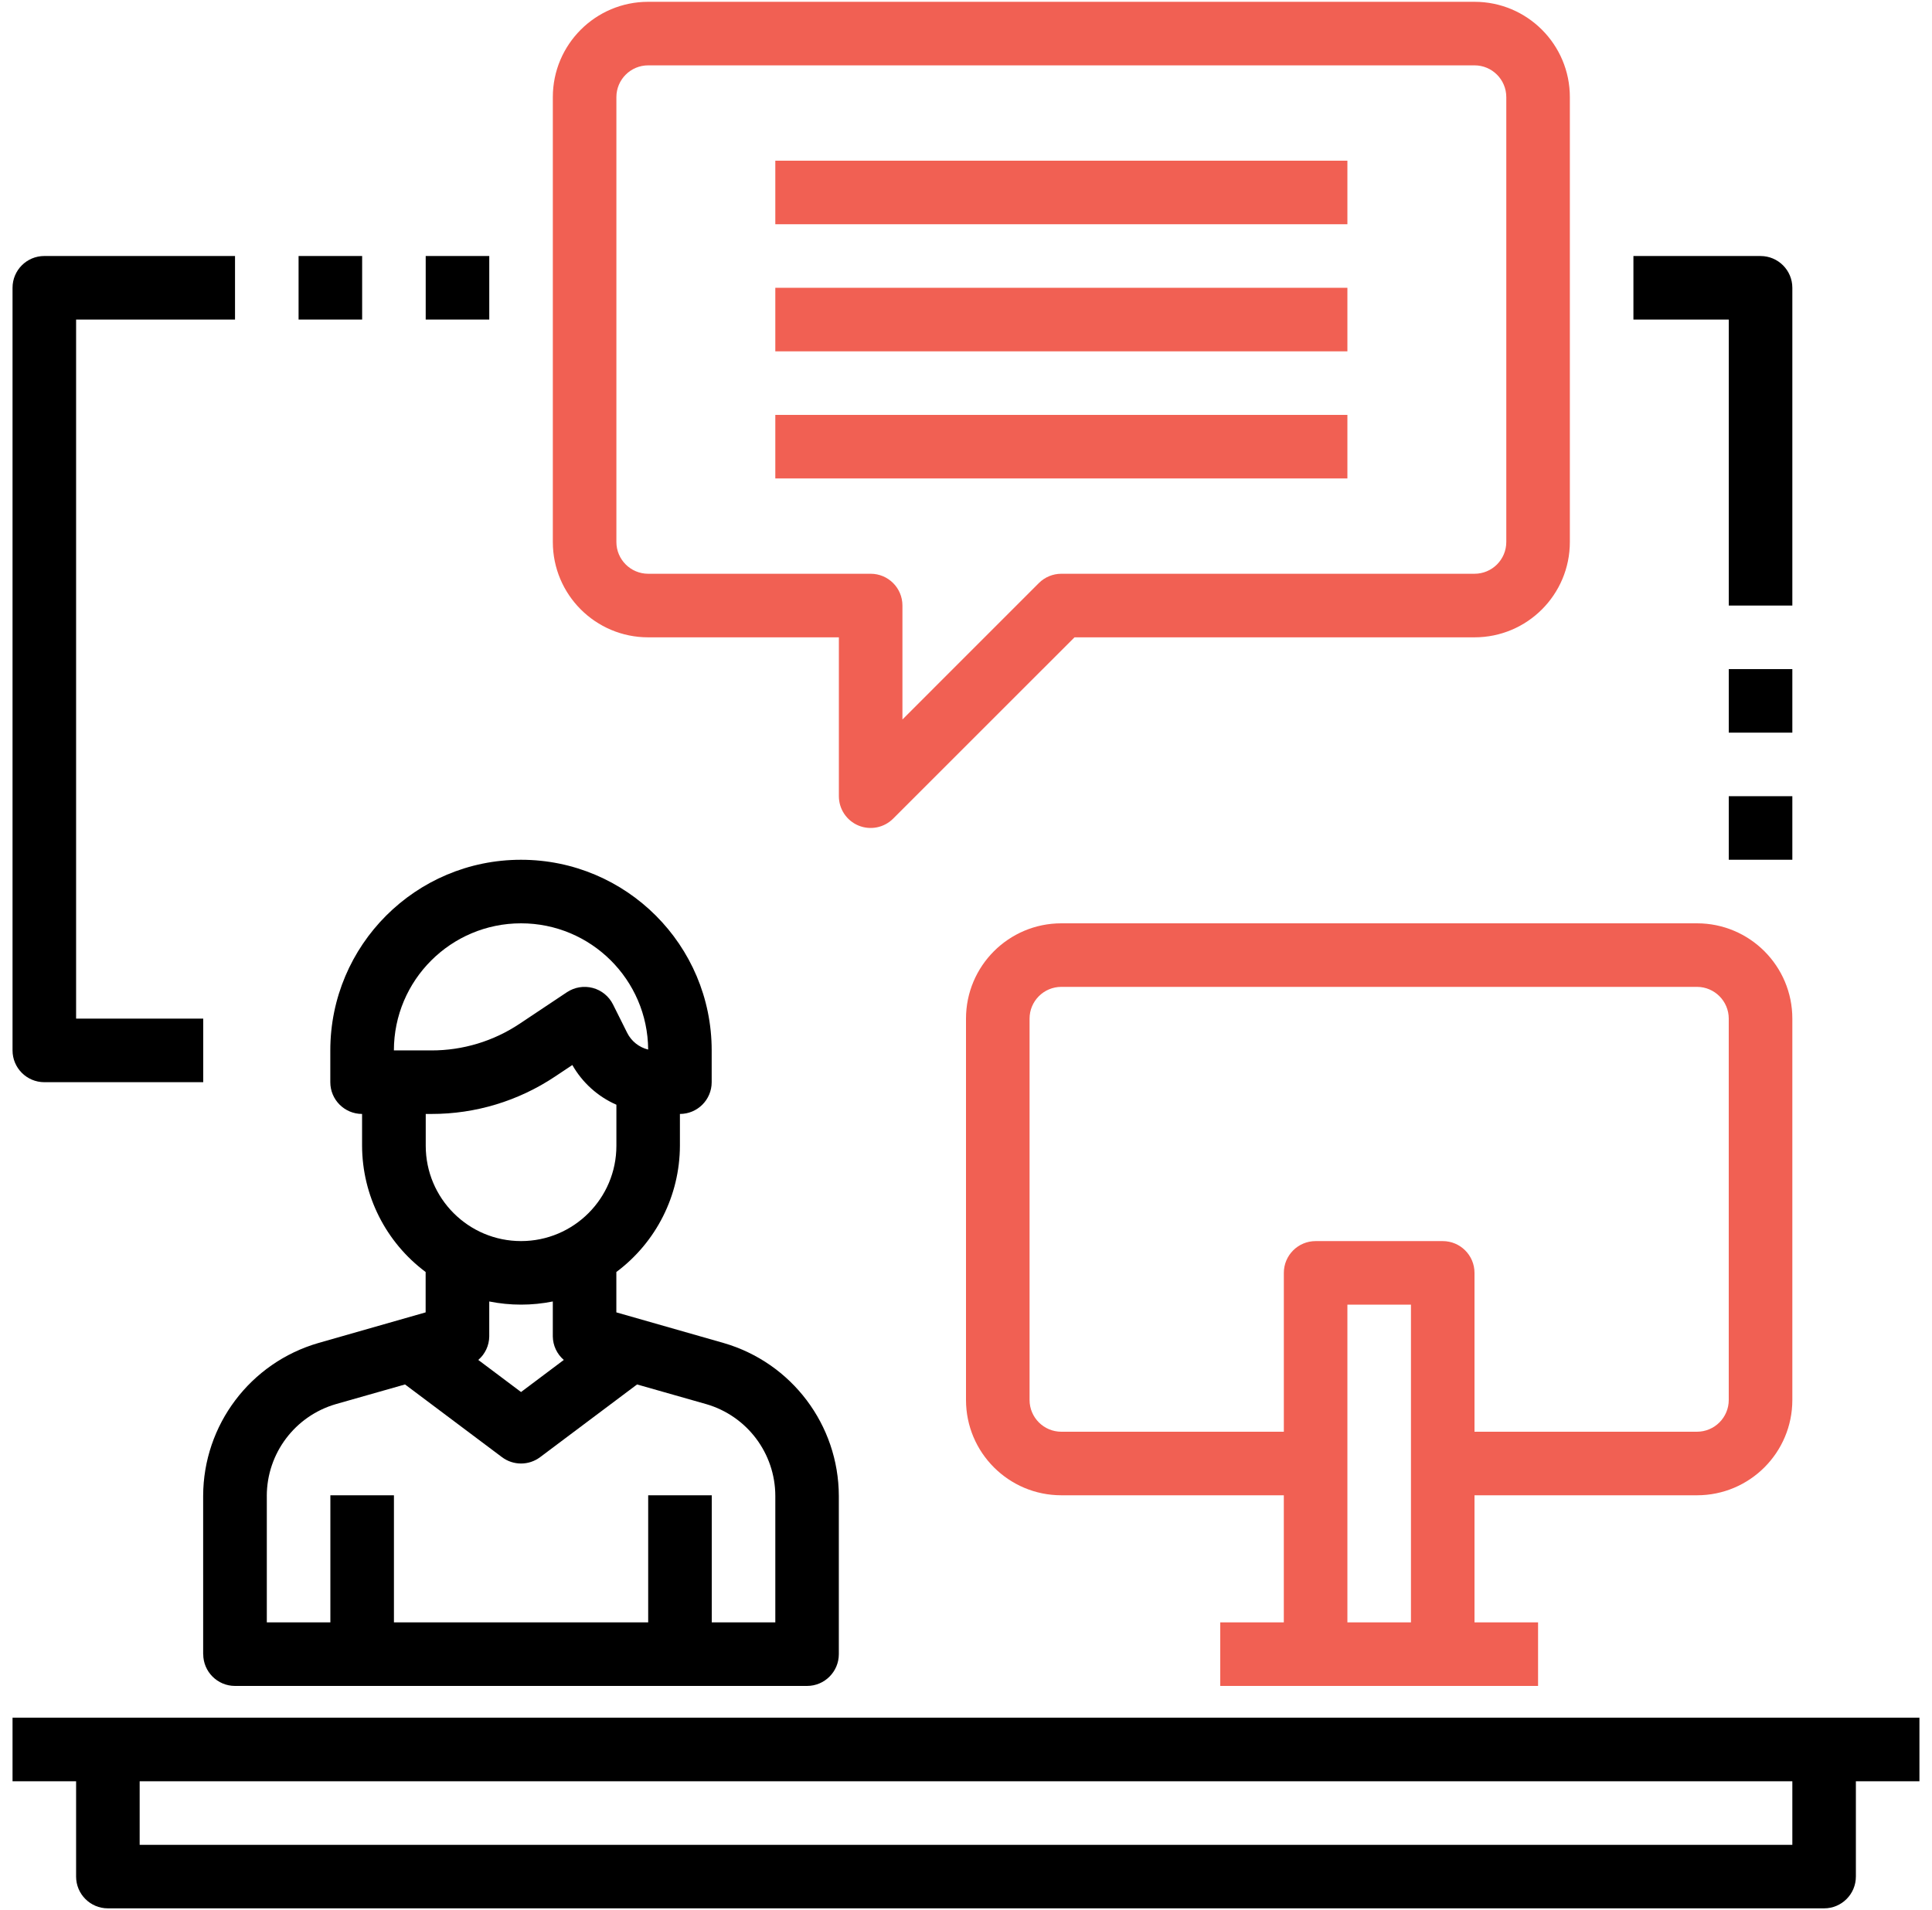 <?xml version="1.0" encoding="utf-8"?>
<!-- Generator: Adobe Illustrator 16.0.0, SVG Export Plug-In . SVG Version: 6.00 Build 0)  -->
<!DOCTYPE svg PUBLIC "-//W3C//DTD SVG 1.1//EN" "http://www.w3.org/Graphics/SVG/1.1/DTD/svg11.dtd">
<svg version="1.1" id="Layer_1" xmlns="http://www.w3.org/2000/svg" xmlns:xlink="http://www.w3.org/1999/xlink" x="0px" y="0px"
	 width="90px" height="89px" viewBox="0 0 90 89" enable-background="new 0 0 90 89" xml:space="preserve">
<g>
	<path d="M9.467,77.071c0,0.817,0.663,1.481,1.48,1.481h26.649c0.817,0,1.48-0.664,1.48-1.481v-7.373
		c-0.008-3.304-2.194-6.204-5.367-7.124l-4.997-1.427v-1.881c1.857-1.386,2.955-3.565,2.961-5.884v-1.48
		c0.818,0,1.48-0.663,1.48-1.48v-1.48c0-4.906-3.977-8.883-8.883-8.883c-4.905,0-8.883,3.977-8.883,8.883v1.48
		c0,0.817,0.663,1.48,1.48,1.48v1.48c0.006,2.318,1.104,4.498,2.961,5.884v1.881l-4.995,1.427c-3.174,0.919-5.362,3.82-5.369,7.124
		V77.071z M24.272,43.02c3.255,0,5.9,2.627,5.922,5.882c-0.425-0.104-0.783-0.389-0.978-0.78l-0.659-1.32
		c-0.189-0.381-0.534-0.662-0.944-0.771c-0.412-0.109-0.849-0.036-1.203,0.199l-2.203,1.469c-1.216,0.812-2.645,1.245-4.107,1.243
		h-1.751C18.351,45.672,21.002,43.02,24.272,43.02L24.272,43.02z M20.102,51.902c2.047,0.003,4.047-0.604,5.749-1.74l0.811-0.54
		c0.466,0.821,1.187,1.471,2.052,1.85v1.911c0,2.454-1.989,4.442-4.441,4.442s-4.441-1.988-4.441-4.442v-1.48H20.102z
		 M24.272,60.786c0.498,0.001,0.994-0.05,1.48-0.147v1.628c0.005,0.422,0.191,0.82,0.512,1.096l-1.992,1.495l-1.992-1.495
		c0.321-0.275,0.506-0.674,0.511-1.096v-1.628C23.279,60.736,23.775,60.787,24.272,60.786L24.272,60.786z M12.428,69.698
		c0.004-1.983,1.315-3.725,3.22-4.277l3.22-0.916l4.516,3.388c0.526,0.395,1.25,0.395,1.777,0l4.516-3.388l3.222,0.917
		c1.903,0.552,3.215,2.294,3.218,4.276v5.893h-2.961v-5.922h-2.961v5.922H18.351v-5.922h-2.961v5.922h-2.961V69.698z M12.428,69.698
		"/>
	<path fill="#F16053" d="M79.053,69.669c2.453,0,4.441-1.988,4.441-4.441V47.461c0-2.453-1.988-4.441-4.441-4.441H49.441
		c-2.452,0-4.441,1.988-4.441,4.441v17.767c0,2.453,1.989,4.441,4.441,4.441h10.364v5.922h-2.961v2.962h14.805v-2.962h-2.961v-5.922
		H79.053z M49.441,66.708c-0.817,0-1.48-0.663-1.48-1.48V47.461c0-0.816,0.663-1.48,1.48-1.48h29.611c0.816,0,1.48,0.664,1.48,1.48
		v17.767c0,0.817-0.664,1.48-1.48,1.48H68.688v-7.402c0-0.817-0.663-1.48-1.48-1.48h-5.922c-0.817,0-1.48,0.663-1.48,1.48v7.402
		H49.441z M62.767,75.591V60.786h2.961v14.805H62.767z M62.767,75.591"/>
	<path fill="#F16053" d="M30.195,29.695h8.883v7.402c0,0.599,0.361,1.139,0.914,1.368s1.189,0.102,1.613-0.321l8.45-8.449h18.634
		c2.453,0,4.441-1.988,4.441-4.442V4.525c0-2.453-1.988-4.441-4.441-4.441H30.195c-2.453,0-4.442,1.988-4.442,4.441v20.728
		C25.753,27.707,27.742,29.695,30.195,29.695L30.195,29.695z M28.714,4.525c0-0.818,0.664-1.48,1.481-1.48h38.494
		c0.817,0,1.48,0.663,1.48,1.48v20.728c0,0.818-0.663,1.48-1.48,1.48H49.441c-0.392,0-0.77,0.156-1.047,0.434l-6.355,6.356v-5.31
		c0-0.818-0.663-1.48-1.48-1.48H30.195c-0.817,0-1.481-0.663-1.481-1.48V4.525z M28.714,4.525"/>
	<path d="M89.416,80.033H0.584v2.961h2.961v4.441c0,0.817,0.663,1.48,1.48,1.48h79.949c0.817,0,1.48-0.663,1.48-1.48v-4.441h2.961
		V80.033z M83.494,85.955H6.506v-2.961h76.988V85.955z M83.494,85.955"/>
	<rect x="36.117" y="7.487" fill="#F16053" width="26.65" height="2.961"/>
	<rect x="36.117" y="13.409" fill="#F16053" width="26.65" height="2.961"/>
	<rect x="36.117" y="19.331" fill="#F16053" width="26.65" height="2.961"/>
	<path d="M2.064,50.422h7.403v-2.961H3.545V14.889h7.403v-2.961H2.064c-0.818,0-1.48,0.663-1.48,1.48v35.533
		C0.584,49.759,1.247,50.422,2.064,50.422L2.064,50.422z M2.064,50.422"/>
	<rect x="13.909" y="11.928" width="2.961" height="2.961"/>
	<rect x="19.831" y="11.928" width="2.961" height="2.961"/>
	<path d="M80.533,28.214h2.961V13.409c0-0.818-0.663-1.48-1.48-1.48h-5.923v2.961h4.442V28.214z M80.533,28.214"/>
	<rect x="80.533" y="31.175" width="2.961" height="2.961"/>
	<rect x="80.533" y="37.097" width="2.961" height="2.961"/>
</g>
</svg>
